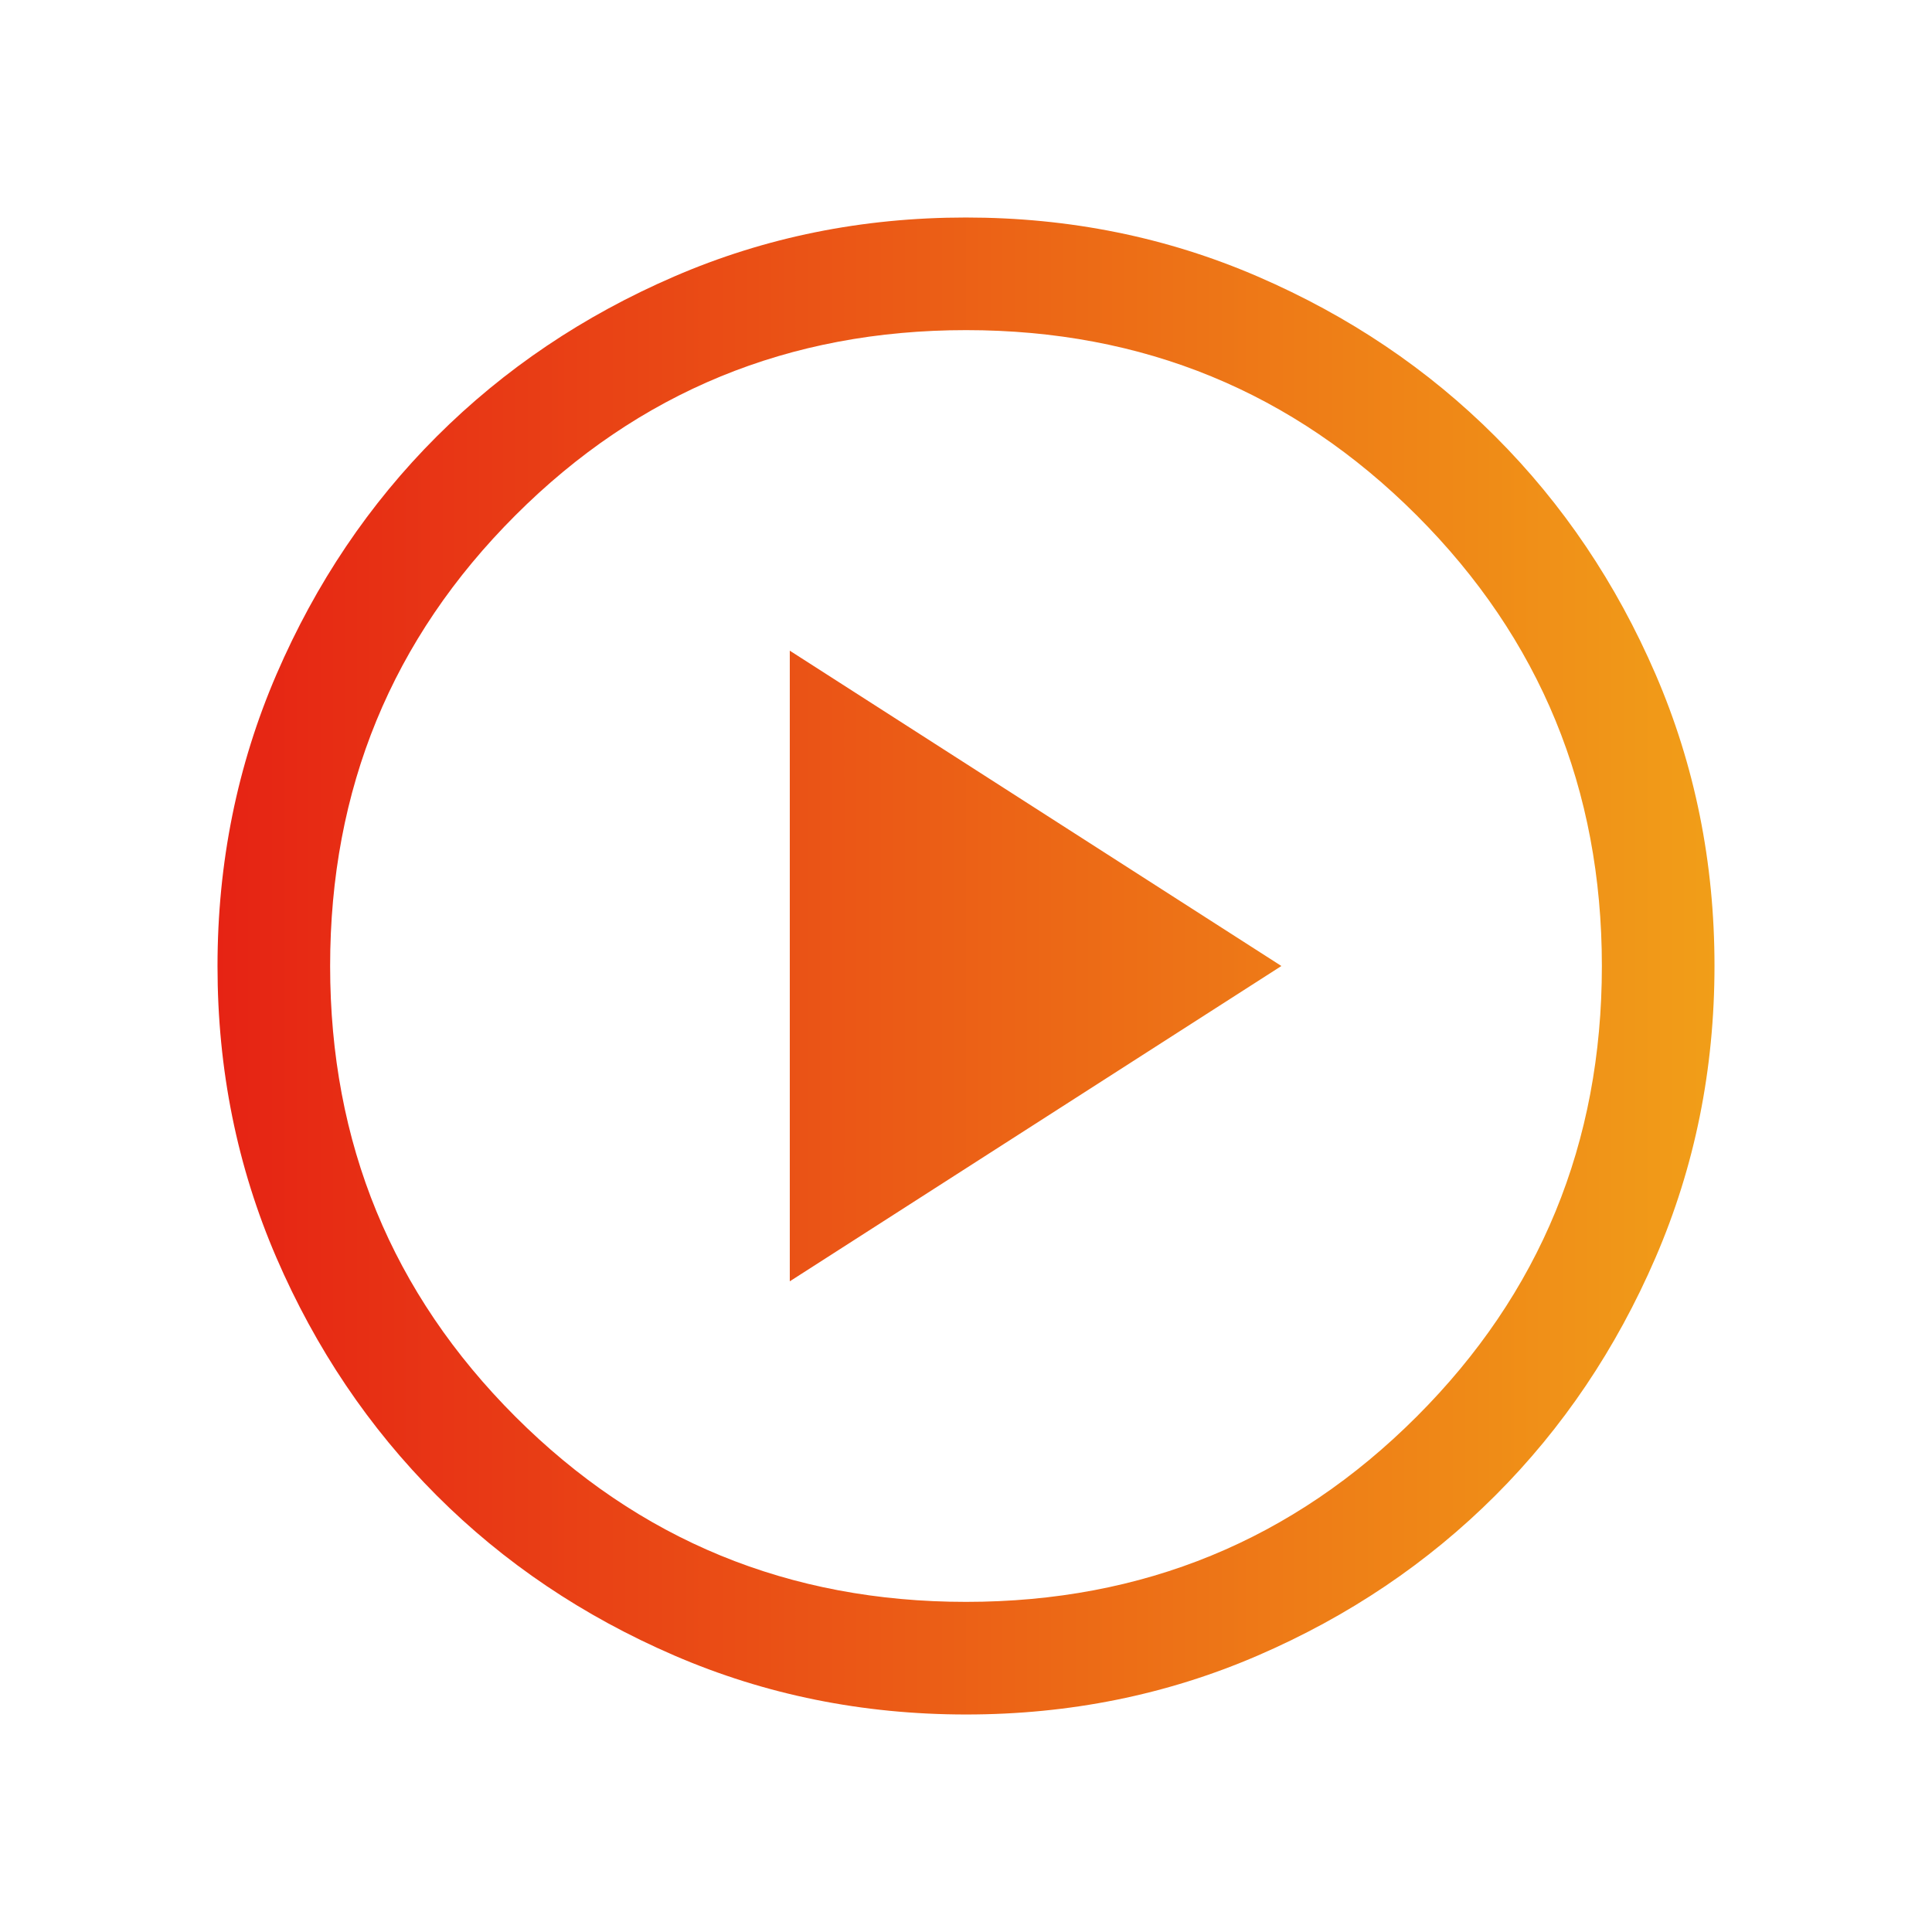 <svg xmlns="http://www.w3.org/2000/svg" width="24" height="24" viewBox="0 0 24 24" fill="none">
  <path d="M9.811 15.917L15.918 12L9.811 8.083V15.917ZM12.002 21.298C10.717 21.298 9.508 21.054 8.376 20.565C7.244 20.076 6.259 19.413 5.422 18.575C4.585 17.737 3.922 16.753 3.434 15.624C2.946 14.494 2.702 13.287 2.702 12.002C2.702 10.716 2.947 9.508 3.435 8.376C3.924 7.244 4.587 6.259 5.425 5.422C6.263 4.585 7.247 3.922 8.377 3.434C9.506 2.946 10.713 2.702 11.998 2.702C13.284 2.702 14.493 2.946 15.624 3.435C16.756 3.924 17.741 4.587 18.578 5.425C19.416 6.263 20.078 7.247 20.566 8.376C21.054 9.506 21.298 10.713 21.298 11.998C21.298 13.284 21.054 14.492 20.565 15.624C20.076 16.756 19.413 17.741 18.575 18.578C17.737 19.415 16.754 20.078 15.624 20.566C14.494 21.054 13.287 21.298 12.002 21.298ZM12 19.899C14.198 19.899 16.064 19.132 17.598 17.598C19.132 16.065 19.899 14.199 19.899 12C19.899 9.802 19.132 7.936 17.599 6.402C16.065 4.868 14.199 4.101 12.001 4.101C9.802 4.101 7.936 4.868 6.402 6.402C4.868 7.935 4.101 9.801 4.101 12C4.101 14.198 4.868 16.064 6.402 17.598C7.936 19.132 9.802 19.899 12 19.899Z" fill="url(#paint0_linear_2002_5)"/>
  <defs>
    <linearGradient id="paint0_linear_2002_5" x1="2.702" y1="12" x2="21.298" y2="12" gradientUnits="userSpaceOnUse">
      <stop stop-color="#E62314"/>
      <stop offset="1" stop-color="#F19E18"/>
    </linearGradient>
  </defs>
</svg>
